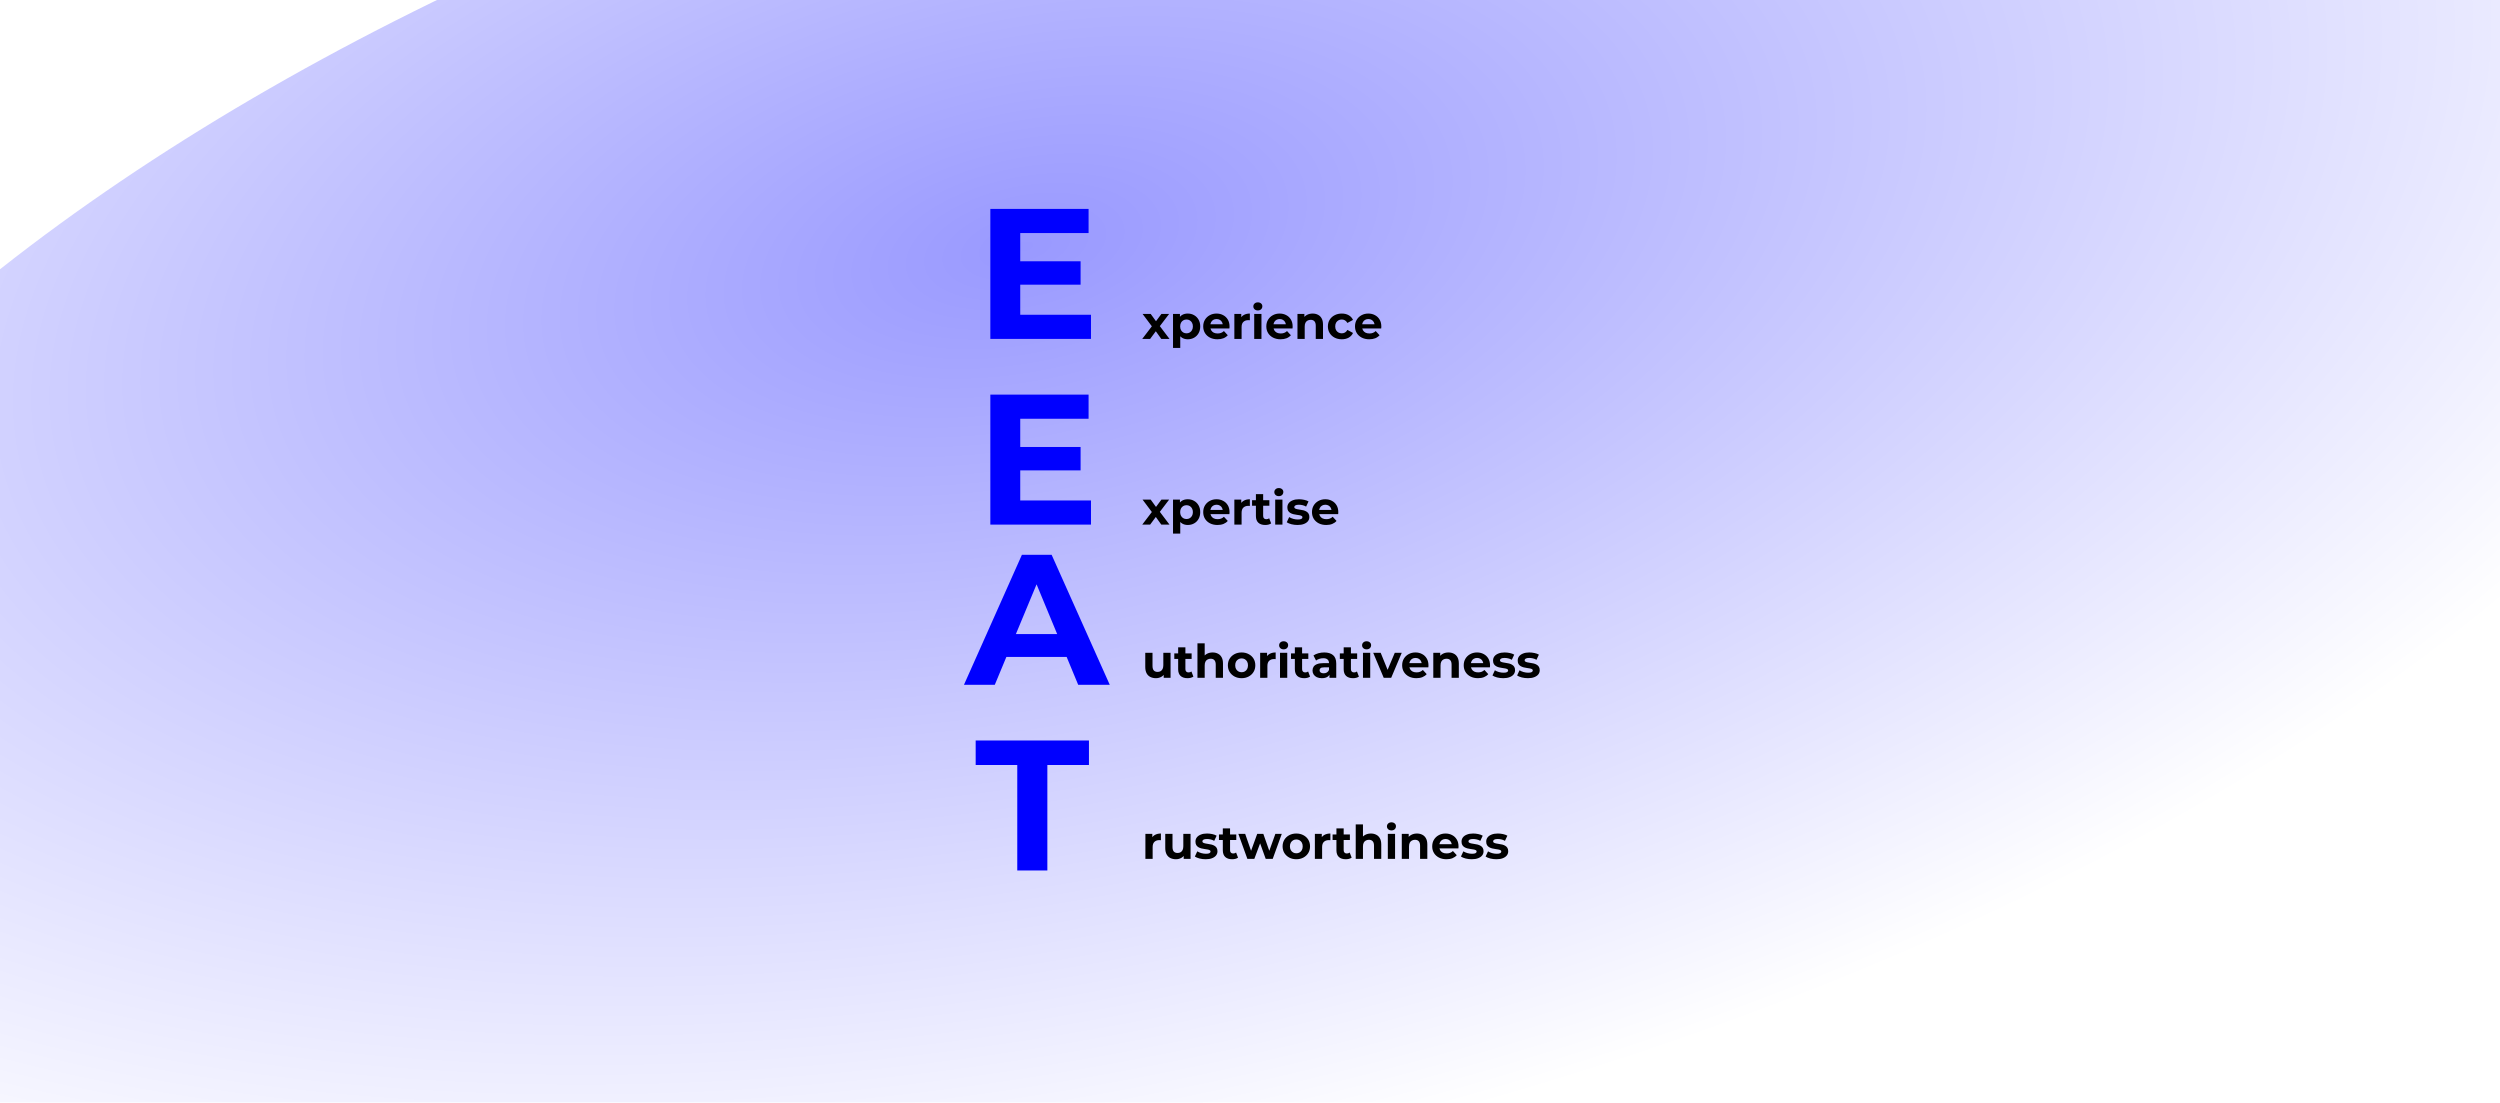 <?xml version="1.0" encoding="UTF-8"?> <svg xmlns="http://www.w3.org/2000/svg" width="1077" height="475" viewBox="0 0 1077 475" fill="none"><g clip-path="url(#clip0_19_124)"><rect width="1077" height="475" fill="white"></rect><g filter="url(#filter0_f_19_124)"><path d="M706.335 680.798C264.947 771.881 -129.769 666.9 -175.287 446.318C-220.805 225.736 100.112 -26.918 541.5 -118C982.888 -209.082 1377.6 -104.102 1423.12 116.48C1468.64 337.062 1147.72 589.716 706.335 680.798Z" fill="url(#paint0_radial_19_124)" fill-opacity="0.4"></path></g><path d="M492.08 146L496.9 139.68L496.84 141.4L492.22 135.24H495.72L498.64 139.26L497.32 139.3L500.34 135.24H503.66L499.02 141.34V139.66L503.82 146H500.28L497.22 141.72L498.52 141.9L495.48 146H492.08ZM511.695 146.16C510.788 146.16 509.995 145.96 509.315 145.56C508.635 145.16 508.101 144.553 507.715 143.74C507.341 142.913 507.155 141.873 507.155 140.62C507.155 139.353 507.335 138.313 507.695 137.5C508.055 136.687 508.575 136.08 509.255 135.68C509.935 135.28 510.748 135.08 511.695 135.08C512.708 135.08 513.615 135.313 514.415 135.78C515.228 136.233 515.868 136.873 516.335 137.7C516.815 138.527 517.055 139.5 517.055 140.62C517.055 141.753 516.815 142.733 516.335 143.56C515.868 144.387 515.228 145.027 514.415 145.48C513.615 145.933 512.708 146.16 511.695 146.16ZM505.335 149.88V135.24H508.315V137.44L508.255 140.64L508.455 143.82V149.88H505.335ZM511.155 143.6C511.675 143.6 512.135 143.48 512.535 143.24C512.948 143 513.275 142.66 513.515 142.22C513.768 141.767 513.895 141.233 513.895 140.62C513.895 139.993 513.768 139.46 513.515 139.02C513.275 138.58 512.948 138.24 512.535 138C512.135 137.76 511.675 137.64 511.155 137.64C510.635 137.64 510.168 137.76 509.755 138C509.341 138.24 509.015 138.58 508.775 139.02C508.535 139.46 508.415 139.993 508.415 140.62C508.415 141.233 508.535 141.767 508.775 142.22C509.015 142.66 509.341 143 509.755 143.24C510.168 143.48 510.635 143.6 511.155 143.6ZM524.483 146.16C523.256 146.16 522.176 145.92 521.243 145.44C520.323 144.96 519.61 144.307 519.103 143.48C518.596 142.64 518.343 141.687 518.343 140.62C518.343 139.54 518.59 138.587 519.083 137.76C519.59 136.92 520.276 136.267 521.143 135.8C522.01 135.32 522.99 135.08 524.083 135.08C525.136 135.08 526.083 135.307 526.923 135.76C527.776 136.2 528.45 136.84 528.943 137.68C529.436 138.507 529.683 139.5 529.683 140.66C529.683 140.78 529.676 140.92 529.663 141.08C529.65 141.227 529.636 141.367 529.623 141.5H520.883V139.68H527.983L526.783 140.22C526.783 139.66 526.67 139.173 526.443 138.76C526.216 138.347 525.903 138.027 525.503 137.8C525.103 137.56 524.636 137.44 524.103 137.44C523.57 137.44 523.096 137.56 522.683 137.8C522.283 138.027 521.97 138.353 521.743 138.78C521.516 139.193 521.403 139.687 521.403 140.26V140.74C521.403 141.327 521.53 141.847 521.783 142.3C522.05 142.74 522.416 143.08 522.883 143.32C523.363 143.547 523.923 143.66 524.563 143.66C525.136 143.66 525.636 143.573 526.063 143.4C526.503 143.227 526.903 142.967 527.263 142.62L528.923 144.42C528.43 144.98 527.81 145.413 527.063 145.72C526.316 146.013 525.456 146.16 524.483 146.16ZM531.76 146V135.24H534.74V138.28L534.32 137.4C534.64 136.64 535.154 136.067 535.86 135.68C536.567 135.28 537.427 135.08 538.44 135.08V137.96C538.307 137.947 538.187 137.94 538.08 137.94C537.974 137.927 537.86 137.92 537.74 137.92C536.887 137.92 536.194 138.167 535.66 138.66C535.14 139.14 534.88 139.893 534.88 140.92V146H531.76ZM540.315 146V135.24H543.435V146H540.315ZM541.875 133.74C541.302 133.74 540.835 133.573 540.475 133.24C540.115 132.907 539.935 132.493 539.935 132C539.935 131.507 540.115 131.093 540.475 130.76C540.835 130.427 541.302 130.26 541.875 130.26C542.448 130.26 542.915 130.42 543.275 130.74C543.635 131.047 543.815 131.447 543.815 131.94C543.815 132.46 543.635 132.893 543.275 133.24C542.928 133.573 542.462 133.74 541.875 133.74ZM551.671 146.16C550.444 146.16 549.364 145.92 548.431 145.44C547.511 144.96 546.797 144.307 546.291 143.48C545.784 142.64 545.531 141.687 545.531 140.62C545.531 139.54 545.777 138.587 546.271 137.76C546.777 136.92 547.464 136.267 548.331 135.8C549.197 135.32 550.177 135.08 551.271 135.08C552.324 135.08 553.271 135.307 554.111 135.76C554.964 136.2 555.637 136.84 556.131 137.68C556.624 138.507 556.871 139.5 556.871 140.66C556.871 140.78 556.864 140.92 556.851 141.08C556.837 141.227 556.824 141.367 556.811 141.5H548.071V139.68H555.171L553.971 140.22C553.971 139.66 553.857 139.173 553.631 138.76C553.404 138.347 553.091 138.027 552.691 137.8C552.291 137.56 551.824 137.44 551.291 137.44C550.757 137.44 550.284 137.56 549.871 137.8C549.471 138.027 549.157 138.353 548.931 138.78C548.704 139.193 548.591 139.687 548.591 140.26V140.74C548.591 141.327 548.717 141.847 548.971 142.3C549.237 142.74 549.604 143.08 550.071 143.32C550.551 143.547 551.111 143.66 551.751 143.66C552.324 143.66 552.824 143.573 553.251 143.4C553.691 143.227 554.091 142.967 554.451 142.62L556.111 144.42C555.617 144.98 554.997 145.413 554.251 145.72C553.504 146.013 552.644 146.16 551.671 146.16ZM565.488 135.08C566.341 135.08 567.101 135.253 567.768 135.6C568.448 135.933 568.981 136.453 569.368 137.16C569.754 137.853 569.948 138.747 569.948 139.84V146H566.828V140.32C566.828 139.453 566.634 138.813 566.248 138.4C565.874 137.987 565.341 137.78 564.648 137.78C564.154 137.78 563.708 137.887 563.308 138.1C562.921 138.3 562.614 138.613 562.388 139.04C562.174 139.467 562.068 140.013 562.068 140.68V146H558.948V135.24H561.928V138.22L561.368 137.32C561.754 136.6 562.308 136.047 563.028 135.66C563.748 135.273 564.568 135.08 565.488 135.08ZM578.054 146.16C576.894 146.16 575.861 145.927 574.954 145.46C574.047 144.98 573.334 144.32 572.814 143.48C572.307 142.64 572.054 141.687 572.054 140.62C572.054 139.54 572.307 138.587 572.814 137.76C573.334 136.92 574.047 136.267 574.954 135.8C575.861 135.32 576.894 135.08 578.054 135.08C579.187 135.08 580.174 135.32 581.014 135.8C581.854 136.267 582.474 136.94 582.874 137.82L580.454 139.12C580.174 138.613 579.821 138.24 579.394 138C578.981 137.76 578.527 137.64 578.034 137.64C577.501 137.64 577.021 137.76 576.594 138C576.167 138.24 575.827 138.58 575.574 139.02C575.334 139.46 575.214 139.993 575.214 140.62C575.214 141.247 575.334 141.78 575.574 142.22C575.827 142.66 576.167 143 576.594 143.24C577.021 143.48 577.501 143.6 578.034 143.6C578.527 143.6 578.981 143.487 579.394 143.26C579.821 143.02 580.174 142.64 580.454 142.12L582.874 143.44C582.474 144.307 581.854 144.98 581.014 145.46C580.174 145.927 579.187 146.16 578.054 146.16ZM589.874 146.16C588.647 146.16 587.567 145.92 586.634 145.44C585.714 144.96 585 144.307 584.494 143.48C583.987 142.64 583.734 141.687 583.734 140.62C583.734 139.54 583.98 138.587 584.474 137.76C584.98 136.92 585.667 136.267 586.534 135.8C587.4 135.32 588.38 135.08 589.474 135.08C590.527 135.08 591.474 135.307 592.314 135.76C593.167 136.2 593.84 136.84 594.334 137.68C594.827 138.507 595.074 139.5 595.074 140.66C595.074 140.78 595.067 140.92 595.054 141.08C595.04 141.227 595.027 141.367 595.014 141.5H586.274V139.68H593.374L592.174 140.22C592.174 139.66 592.06 139.173 591.834 138.76C591.607 138.347 591.294 138.027 590.894 137.8C590.494 137.56 590.027 137.44 589.494 137.44C588.96 137.44 588.487 137.56 588.074 137.8C587.674 138.027 587.36 138.353 587.134 138.78C586.907 139.193 586.794 139.687 586.794 140.26V140.74C586.794 141.327 586.92 141.847 587.174 142.3C587.44 142.74 587.807 143.08 588.274 143.32C588.754 143.547 589.314 143.66 589.954 143.66C590.527 143.66 591.027 143.573 591.454 143.4C591.894 143.227 592.294 142.967 592.654 142.62L594.314 144.42C593.82 144.98 593.2 145.413 592.454 145.72C591.707 146.013 590.847 146.16 589.874 146.16Z" fill="black"></path><path d="M438.56 112.56H465.52V122.64H438.56V112.56ZM439.52 135.6H470V146H426.64V90H468.96V100.4H439.52V135.6Z" fill="#0000FF"></path><path d="M438.56 192.56H465.52V202.64H438.56V192.56ZM439.52 215.6H470V226H426.64V170H468.96V180.4H439.52V215.6Z" fill="#0000FF"></path><path d="M415.28 295L440.24 239H453.04L478.08 295H464.48L444 245.56H449.12L428.56 295H415.28ZM427.76 283L431.2 273.16H460L463.52 283H427.76Z" fill="#0000FF"></path><path d="M438.24 375V329.56H420.32V319H469.12V329.56H451.2V375H438.24Z" fill="#0000FF"></path><path d="M492.08 226L496.9 219.68L496.84 221.4L492.22 215.24H495.72L498.64 219.26L497.32 219.3L500.34 215.24H503.66L499.02 221.34V219.66L503.82 226H500.28L497.22 221.72L498.52 221.9L495.48 226H492.08ZM511.695 226.16C510.788 226.16 509.995 225.96 509.315 225.56C508.635 225.16 508.101 224.553 507.715 223.74C507.341 222.913 507.155 221.873 507.155 220.62C507.155 219.353 507.335 218.313 507.695 217.5C508.055 216.687 508.575 216.08 509.255 215.68C509.935 215.28 510.748 215.08 511.695 215.08C512.708 215.08 513.615 215.313 514.415 215.78C515.228 216.233 515.868 216.873 516.335 217.7C516.815 218.527 517.055 219.5 517.055 220.62C517.055 221.753 516.815 222.733 516.335 223.56C515.868 224.387 515.228 225.027 514.415 225.48C513.615 225.933 512.708 226.16 511.695 226.16ZM505.335 229.88V215.24H508.315V217.44L508.255 220.64L508.455 223.82V229.88H505.335ZM511.155 223.6C511.675 223.6 512.135 223.48 512.535 223.24C512.948 223 513.275 222.66 513.515 222.22C513.768 221.767 513.895 221.233 513.895 220.62C513.895 219.993 513.768 219.46 513.515 219.02C513.275 218.58 512.948 218.24 512.535 218C512.135 217.76 511.675 217.64 511.155 217.64C510.635 217.64 510.168 217.76 509.755 218C509.341 218.24 509.015 218.58 508.775 219.02C508.535 219.46 508.415 219.993 508.415 220.62C508.415 221.233 508.535 221.767 508.775 222.22C509.015 222.66 509.341 223 509.755 223.24C510.168 223.48 510.635 223.6 511.155 223.6ZM524.483 226.16C523.256 226.16 522.176 225.92 521.243 225.44C520.323 224.96 519.61 224.307 519.103 223.48C518.596 222.64 518.343 221.687 518.343 220.62C518.343 219.54 518.59 218.587 519.083 217.76C519.59 216.92 520.276 216.267 521.143 215.8C522.01 215.32 522.99 215.08 524.083 215.08C525.136 215.08 526.083 215.307 526.923 215.76C527.776 216.2 528.45 216.84 528.943 217.68C529.436 218.507 529.683 219.5 529.683 220.66C529.683 220.78 529.676 220.92 529.663 221.08C529.65 221.227 529.636 221.367 529.623 221.5H520.883V219.68H527.983L526.783 220.22C526.783 219.66 526.67 219.173 526.443 218.76C526.216 218.347 525.903 218.027 525.503 217.8C525.103 217.56 524.636 217.44 524.103 217.44C523.57 217.44 523.096 217.56 522.683 217.8C522.283 218.027 521.97 218.353 521.743 218.78C521.516 219.193 521.403 219.687 521.403 220.26V220.74C521.403 221.327 521.53 221.847 521.783 222.3C522.05 222.74 522.416 223.08 522.883 223.32C523.363 223.547 523.923 223.66 524.563 223.66C525.136 223.66 525.636 223.573 526.063 223.4C526.503 223.227 526.903 222.967 527.263 222.62L528.923 224.42C528.43 224.98 527.81 225.413 527.063 225.72C526.316 226.013 525.456 226.16 524.483 226.16ZM531.76 226V215.24H534.74V218.28L534.32 217.4C534.64 216.64 535.154 216.067 535.86 215.68C536.567 215.28 537.427 215.08 538.44 215.08V217.96C538.307 217.947 538.187 217.94 538.08 217.94C537.974 217.927 537.86 217.92 537.74 217.92C536.887 217.92 536.194 218.167 535.66 218.66C535.14 219.14 534.88 219.893 534.88 220.92V226H531.76ZM545.067 226.16C543.8 226.16 542.813 225.84 542.107 225.2C541.4 224.547 541.047 223.58 541.047 222.3V212.86H544.167V222.26C544.167 222.713 544.287 223.067 544.527 223.32C544.767 223.56 545.093 223.68 545.507 223.68C546 223.68 546.42 223.547 546.767 223.28L547.607 225.48C547.287 225.707 546.9 225.88 546.447 226C546.007 226.107 545.547 226.16 545.067 226.16ZM539.387 217.88V215.48H546.847V217.88H539.387ZM549.358 226V215.24H552.478V226H549.358ZM550.918 213.74C550.345 213.74 549.878 213.573 549.518 213.24C549.158 212.907 548.978 212.493 548.978 212C548.978 211.507 549.158 211.093 549.518 210.76C549.878 210.427 550.345 210.26 550.918 210.26C551.491 210.26 551.958 210.42 552.318 210.74C552.678 211.047 552.858 211.447 552.858 211.94C552.858 212.46 552.678 212.893 552.318 213.24C551.971 213.573 551.505 213.74 550.918 213.74ZM558.994 226.16C558.074 226.16 557.187 226.053 556.334 225.84C555.494 225.613 554.827 225.333 554.334 225L555.374 222.76C555.867 223.067 556.447 223.32 557.114 223.52C557.794 223.707 558.46 223.8 559.114 223.8C559.834 223.8 560.34 223.713 560.634 223.54C560.94 223.367 561.094 223.127 561.094 222.82C561.094 222.567 560.974 222.38 560.734 222.26C560.507 222.127 560.2 222.027 559.814 221.96C559.427 221.893 559 221.827 558.534 221.76C558.08 221.693 557.62 221.607 557.154 221.5C556.687 221.38 556.26 221.207 555.874 220.98C555.487 220.753 555.174 220.447 554.934 220.06C554.707 219.673 554.594 219.173 554.594 218.56C554.594 217.88 554.787 217.28 555.174 216.76C555.574 216.24 556.147 215.833 556.894 215.54C557.64 215.233 558.534 215.08 559.574 215.08C560.307 215.08 561.054 215.16 561.814 215.32C562.574 215.48 563.207 215.713 563.714 216.02L562.674 218.24C562.154 217.933 561.627 217.727 561.094 217.62C560.574 217.5 560.067 217.44 559.574 217.44C558.88 217.44 558.374 217.533 558.054 217.72C557.734 217.907 557.574 218.147 557.574 218.44C557.574 218.707 557.687 218.907 557.914 219.04C558.154 219.173 558.467 219.28 558.854 219.36C559.24 219.44 559.66 219.513 560.114 219.58C560.58 219.633 561.047 219.72 561.514 219.84C561.98 219.96 562.4 220.133 562.774 220.36C563.16 220.573 563.474 220.873 563.714 221.26C563.954 221.633 564.074 222.127 564.074 222.74C564.074 223.407 563.874 224 563.474 224.52C563.074 225.027 562.494 225.427 561.734 225.72C560.987 226.013 560.074 226.16 558.994 226.16ZM571.339 226.16C570.112 226.16 569.032 225.92 568.099 225.44C567.179 224.96 566.465 224.307 565.959 223.48C565.452 222.64 565.199 221.687 565.199 220.62C565.199 219.54 565.445 218.587 565.939 217.76C566.445 216.92 567.132 216.267 567.999 215.8C568.865 215.32 569.845 215.08 570.939 215.08C571.992 215.08 572.939 215.307 573.779 215.76C574.632 216.2 575.305 216.84 575.799 217.68C576.292 218.507 576.539 219.5 576.539 220.66C576.539 220.78 576.532 220.92 576.519 221.08C576.505 221.227 576.492 221.367 576.479 221.5H567.739V219.68H574.839L573.639 220.22C573.639 219.66 573.525 219.173 573.299 218.76C573.072 218.347 572.759 218.027 572.359 217.8C571.959 217.56 571.492 217.44 570.959 217.44C570.425 217.44 569.952 217.56 569.539 217.8C569.139 218.027 568.825 218.353 568.599 218.78C568.372 219.193 568.259 219.687 568.259 220.26V220.74C568.259 221.327 568.385 221.847 568.639 222.3C568.905 222.74 569.272 223.08 569.739 223.32C570.219 223.547 570.779 223.66 571.419 223.66C571.992 223.66 572.492 223.573 572.919 223.4C573.359 223.227 573.759 222.967 574.119 222.62L575.779 224.42C575.285 224.98 574.665 225.413 573.919 225.72C573.172 226.013 572.312 226.16 571.339 226.16Z" fill="black"></path><path d="M497.98 292.16C497.087 292.16 496.287 291.987 495.58 291.64C494.887 291.293 494.347 290.767 493.96 290.06C493.573 289.34 493.38 288.427 493.38 287.32V281.24H496.5V286.86C496.5 287.753 496.687 288.413 497.06 288.84C497.447 289.253 497.987 289.46 498.68 289.46C499.16 289.46 499.587 289.36 499.96 289.16C500.333 288.947 500.627 288.627 500.84 288.2C501.053 287.76 501.16 287.213 501.16 286.56V281.24H504.28V292H501.32V289.04L501.86 289.9C501.5 290.647 500.967 291.213 500.26 291.6C499.567 291.973 498.807 292.16 497.98 292.16ZM511.57 292.16C510.304 292.16 509.317 291.84 508.61 291.2C507.904 290.547 507.55 289.58 507.55 288.3V278.86H510.67V288.26C510.67 288.713 510.79 289.067 511.03 289.32C511.27 289.56 511.597 289.68 512.01 289.68C512.504 289.68 512.924 289.547 513.27 289.28L514.11 291.48C513.79 291.707 513.404 291.88 512.95 292C512.51 292.107 512.05 292.16 511.57 292.16ZM505.89 283.88V281.48H513.35V283.88H505.89ZM522.402 281.08C523.255 281.08 524.015 281.253 524.682 281.6C525.362 281.933 525.895 282.453 526.282 283.16C526.669 283.853 526.862 284.747 526.862 285.84V292H523.742V286.32C523.742 285.453 523.549 284.813 523.162 284.4C522.789 283.987 522.255 283.78 521.562 283.78C521.069 283.78 520.622 283.887 520.222 284.1C519.835 284.3 519.529 284.613 519.302 285.04C519.089 285.467 518.982 286.013 518.982 286.68V292H515.862V277.16H518.982V284.22L518.282 283.32C518.669 282.6 519.222 282.047 519.942 281.66C520.662 281.273 521.482 281.08 522.402 281.08ZM534.888 292.16C533.741 292.16 532.721 291.92 531.828 291.44C530.948 290.96 530.248 290.307 529.728 289.48C529.221 288.64 528.968 287.687 528.968 286.62C528.968 285.54 529.221 284.587 529.728 283.76C530.248 282.92 530.948 282.267 531.828 281.8C532.721 281.32 533.741 281.08 534.888 281.08C536.021 281.08 537.035 281.32 537.928 281.8C538.821 282.267 539.521 282.913 540.028 283.74C540.535 284.567 540.788 285.527 540.788 286.62C540.788 287.687 540.535 288.64 540.028 289.48C539.521 290.307 538.821 290.96 537.928 291.44C537.035 291.92 536.021 292.16 534.888 292.16ZM534.888 289.6C535.408 289.6 535.875 289.48 536.288 289.24C536.701 289 537.028 288.66 537.268 288.22C537.508 287.767 537.628 287.233 537.628 286.62C537.628 285.993 537.508 285.46 537.268 285.02C537.028 284.58 536.701 284.24 536.288 284C535.875 283.76 535.408 283.64 534.888 283.64C534.368 283.64 533.901 283.76 533.488 284C533.075 284.24 532.741 284.58 532.488 285.02C532.248 285.46 532.128 285.993 532.128 286.62C532.128 287.233 532.248 287.767 532.488 288.22C532.741 288.66 533.075 289 533.488 289.24C533.901 289.48 534.368 289.6 534.888 289.6ZM542.874 292V281.24H545.854V284.28L545.434 283.4C545.754 282.64 546.267 282.067 546.974 281.68C547.68 281.28 548.54 281.08 549.554 281.08V283.96C549.42 283.947 549.3 283.94 549.194 283.94C549.087 283.927 548.974 283.92 548.854 283.92C548 283.92 547.307 284.167 546.774 284.66C546.254 285.14 545.994 285.893 545.994 286.92V292H542.874ZM551.428 292V281.24H554.548V292H551.428ZM552.988 279.74C552.415 279.74 551.948 279.573 551.588 279.24C551.228 278.907 551.048 278.493 551.048 278C551.048 277.507 551.228 277.093 551.588 276.76C551.948 276.427 552.415 276.26 552.988 276.26C553.562 276.26 554.028 276.42 554.388 276.74C554.748 277.047 554.928 277.447 554.928 277.94C554.928 278.46 554.748 278.893 554.388 279.24C554.042 279.573 553.575 279.74 552.988 279.74ZM561.844 292.16C560.577 292.16 559.591 291.84 558.884 291.2C558.177 290.547 557.824 289.58 557.824 288.3V278.86H560.944V288.26C560.944 288.713 561.064 289.067 561.304 289.32C561.544 289.56 561.871 289.68 562.284 289.68C562.777 289.68 563.197 289.547 563.544 289.28L564.384 291.48C564.064 291.707 563.677 291.88 563.224 292C562.784 292.107 562.324 292.16 561.844 292.16ZM556.164 283.88V281.48H563.624V283.88H556.164ZM572.735 292V289.9L572.535 289.44V285.68C572.535 285.013 572.329 284.493 571.915 284.12C571.515 283.747 570.895 283.56 570.055 283.56C569.482 283.56 568.915 283.653 568.355 283.84C567.809 284.013 567.342 284.253 566.955 284.56L565.835 282.38C566.422 281.967 567.129 281.647 567.955 281.42C568.782 281.193 569.622 281.08 570.475 281.08C572.115 281.08 573.389 281.467 574.295 282.24C575.202 283.013 575.655 284.22 575.655 285.86V292H572.735ZM569.455 292.16C568.615 292.16 567.895 292.02 567.295 291.74C566.695 291.447 566.235 291.053 565.915 290.56C565.595 290.067 565.435 289.513 565.435 288.9C565.435 288.26 565.589 287.7 565.895 287.22C566.215 286.74 566.715 286.367 567.395 286.1C568.075 285.82 568.962 285.68 570.055 285.68H572.915V287.5H570.395C569.662 287.5 569.155 287.62 568.875 287.86C568.609 288.1 568.475 288.4 568.475 288.76C568.475 289.16 568.629 289.48 568.935 289.72C569.255 289.947 569.689 290.06 570.235 290.06C570.755 290.06 571.222 289.94 571.635 289.7C572.049 289.447 572.349 289.08 572.535 288.6L573.015 290.04C572.789 290.733 572.375 291.26 571.775 291.62C571.175 291.98 570.402 292.16 569.455 292.16ZM582.879 292.16C581.612 292.16 580.626 291.84 579.919 291.2C579.212 290.547 578.859 289.58 578.859 288.3V278.86H581.979V288.26C581.979 288.713 582.099 289.067 582.339 289.32C582.579 289.56 582.906 289.68 583.319 289.68C583.812 289.68 584.232 289.547 584.579 289.28L585.419 291.48C585.099 291.707 584.712 291.88 584.259 292C583.819 292.107 583.359 292.16 582.879 292.16ZM577.199 283.88V281.48H584.659V283.88H577.199ZM587.17 292V281.24H590.29V292H587.17ZM588.73 279.74C588.157 279.74 587.69 279.573 587.33 279.24C586.97 278.907 586.79 278.493 586.79 278C586.79 277.507 586.97 277.093 587.33 276.76C587.69 276.427 588.157 276.26 588.73 276.26C589.304 276.26 589.77 276.42 590.13 276.74C590.49 277.047 590.67 277.447 590.67 277.94C590.67 278.46 590.49 278.893 590.13 279.24C589.784 279.573 589.317 279.74 588.73 279.74ZM596.106 292L591.586 281.24H594.806L598.566 290.5H596.966L600.866 281.24H603.866L599.326 292H596.106ZM610.186 292.16C608.96 292.16 607.88 291.92 606.946 291.44C606.026 290.96 605.313 290.307 604.806 289.48C604.3 288.64 604.046 287.687 604.046 286.62C604.046 285.54 604.293 284.587 604.786 283.76C605.293 282.92 605.98 282.267 606.846 281.8C607.713 281.32 608.693 281.08 609.786 281.08C610.84 281.08 611.786 281.307 612.626 281.76C613.48 282.2 614.153 282.84 614.646 283.68C615.14 284.507 615.386 285.5 615.386 286.66C615.386 286.78 615.38 286.92 615.366 287.08C615.353 287.227 615.34 287.367 615.326 287.5H606.586V285.68H613.686L612.486 286.22C612.486 285.66 612.373 285.173 612.146 284.76C611.92 284.347 611.606 284.027 611.206 283.8C610.806 283.56 610.34 283.44 609.806 283.44C609.273 283.44 608.8 283.56 608.386 283.8C607.986 284.027 607.673 284.353 607.446 284.78C607.22 285.193 607.106 285.687 607.106 286.26V286.74C607.106 287.327 607.233 287.847 607.486 288.3C607.753 288.74 608.12 289.08 608.586 289.32C609.066 289.547 609.626 289.66 610.266 289.66C610.84 289.66 611.34 289.573 611.766 289.4C612.206 289.227 612.606 288.967 612.966 288.62L614.626 290.42C614.133 290.98 613.513 291.413 612.766 291.72C612.02 292.013 611.16 292.16 610.186 292.16ZM624.003 281.08C624.857 281.08 625.617 281.253 626.283 281.6C626.963 281.933 627.497 282.453 627.883 283.16C628.27 283.853 628.463 284.747 628.463 285.84V292H625.343V286.32C625.343 285.453 625.15 284.813 624.763 284.4C624.39 283.987 623.857 283.78 623.163 283.78C622.67 283.78 622.223 283.887 621.823 284.1C621.437 284.3 621.13 284.613 620.903 285.04C620.69 285.467 620.583 286.013 620.583 286.68V292H617.463V281.24H620.443V284.22L619.883 283.32C620.27 282.6 620.823 282.047 621.543 281.66C622.263 281.273 623.083 281.08 624.003 281.08ZM636.71 292.16C635.483 292.16 634.403 291.92 633.47 291.44C632.55 290.96 631.836 290.307 631.33 289.48C630.823 288.64 630.57 287.687 630.57 286.62C630.57 285.54 630.816 284.587 631.31 283.76C631.816 282.92 632.503 282.267 633.37 281.8C634.236 281.32 635.216 281.08 636.31 281.08C637.363 281.08 638.31 281.307 639.15 281.76C640.003 282.2 640.676 282.84 641.17 283.68C641.663 284.507 641.91 285.5 641.91 286.66C641.91 286.78 641.903 286.92 641.89 287.08C641.876 287.227 641.863 287.367 641.85 287.5H633.11V285.68H640.21L639.01 286.22C639.01 285.66 638.896 285.173 638.67 284.76C638.443 284.347 638.13 284.027 637.73 283.8C637.33 283.56 636.863 283.44 636.33 283.44C635.796 283.44 635.323 283.56 634.91 283.8C634.51 284.027 634.196 284.353 633.97 284.78C633.743 285.193 633.63 285.687 633.63 286.26V286.74C633.63 287.327 633.756 287.847 634.01 288.3C634.276 288.74 634.643 289.08 635.11 289.32C635.59 289.547 636.15 289.66 636.79 289.66C637.363 289.66 637.863 289.573 638.29 289.4C638.73 289.227 639.13 288.967 639.49 288.62L641.15 290.42C640.656 290.98 640.036 291.413 639.29 291.72C638.543 292.013 637.683 292.16 636.71 292.16ZM647.607 292.16C646.687 292.16 645.8 292.053 644.947 291.84C644.107 291.613 643.44 291.333 642.947 291L643.987 288.76C644.48 289.067 645.06 289.32 645.727 289.52C646.407 289.707 647.074 289.8 647.727 289.8C648.447 289.8 648.954 289.713 649.247 289.54C649.554 289.367 649.707 289.127 649.707 288.82C649.707 288.567 649.587 288.38 649.347 288.26C649.12 288.127 648.814 288.027 648.427 287.96C648.04 287.893 647.614 287.827 647.147 287.76C646.694 287.693 646.234 287.607 645.767 287.5C645.3 287.38 644.874 287.207 644.487 286.98C644.1 286.753 643.787 286.447 643.547 286.06C643.32 285.673 643.207 285.173 643.207 284.56C643.207 283.88 643.4 283.28 643.787 282.76C644.187 282.24 644.76 281.833 645.507 281.54C646.254 281.233 647.147 281.08 648.187 281.08C648.92 281.08 649.667 281.16 650.427 281.32C651.187 281.48 651.82 281.713 652.327 282.02L651.287 284.24C650.767 283.933 650.24 283.727 649.707 283.62C649.187 283.5 648.68 283.44 648.187 283.44C647.494 283.44 646.987 283.533 646.667 283.72C646.347 283.907 646.187 284.147 646.187 284.44C646.187 284.707 646.3 284.907 646.527 285.04C646.767 285.173 647.08 285.28 647.467 285.36C647.854 285.44 648.274 285.513 648.727 285.58C649.194 285.633 649.66 285.72 650.127 285.84C650.594 285.96 651.014 286.133 651.387 286.36C651.774 286.573 652.087 286.873 652.327 287.26C652.567 287.633 652.687 288.127 652.687 288.74C652.687 289.407 652.487 290 652.087 290.52C651.687 291.027 651.107 291.427 650.347 291.72C649.6 292.013 648.687 292.16 647.607 292.16ZM658.232 292.16C657.312 292.16 656.425 292.053 655.572 291.84C654.732 291.613 654.065 291.333 653.572 291L654.612 288.76C655.105 289.067 655.685 289.32 656.352 289.52C657.032 289.707 657.699 289.8 658.352 289.8C659.072 289.8 659.579 289.713 659.872 289.54C660.179 289.367 660.332 289.127 660.332 288.82C660.332 288.567 660.212 288.38 659.972 288.26C659.745 288.127 659.439 288.027 659.052 287.96C658.665 287.893 658.239 287.827 657.772 287.76C657.319 287.693 656.859 287.607 656.392 287.5C655.925 287.38 655.499 287.207 655.112 286.98C654.725 286.753 654.412 286.447 654.172 286.06C653.945 285.673 653.832 285.173 653.832 284.56C653.832 283.88 654.025 283.28 654.412 282.76C654.812 282.24 655.385 281.833 656.132 281.54C656.879 281.233 657.772 281.08 658.812 281.08C659.545 281.08 660.292 281.16 661.052 281.32C661.812 281.48 662.445 281.713 662.952 282.02L661.912 284.24C661.392 283.933 660.865 283.727 660.332 283.62C659.812 283.5 659.305 283.44 658.812 283.44C658.119 283.44 657.612 283.533 657.292 283.72C656.972 283.907 656.812 284.147 656.812 284.44C656.812 284.707 656.925 284.907 657.152 285.04C657.392 285.173 657.705 285.28 658.092 285.36C658.479 285.44 658.899 285.513 659.352 285.58C659.819 285.633 660.285 285.72 660.752 285.84C661.219 285.96 661.639 286.133 662.012 286.36C662.399 286.573 662.712 286.873 662.952 287.26C663.192 287.633 663.312 288.127 663.312 288.74C663.312 289.407 663.112 290 662.712 290.52C662.312 291.027 661.732 291.427 660.972 291.72C660.225 292.013 659.312 292.16 658.232 292.16Z" fill="black"></path><path d="M493.44 370V359.24H496.42V362.28L496 361.4C496.32 360.64 496.833 360.067 497.54 359.68C498.247 359.28 499.107 359.08 500.12 359.08V361.96C499.987 361.947 499.867 361.94 499.76 361.94C499.653 361.927 499.54 361.92 499.42 361.92C498.567 361.92 497.873 362.167 497.34 362.66C496.82 363.14 496.56 363.893 496.56 364.92V370H493.44ZM506.593 370.16C505.7 370.16 504.9 369.987 504.193 369.64C503.5 369.293 502.96 368.767 502.573 368.06C502.187 367.34 501.993 366.427 501.993 365.32V359.24H505.113V364.86C505.113 365.753 505.3 366.413 505.673 366.84C506.06 367.253 506.6 367.46 507.293 367.46C507.773 367.46 508.2 367.36 508.573 367.16C508.947 366.947 509.24 366.627 509.453 366.2C509.667 365.76 509.773 365.213 509.773 364.56V359.24H512.893V370H509.933V367.04L510.473 367.9C510.113 368.647 509.58 369.213 508.873 369.6C508.18 369.973 507.42 370.16 506.593 370.16ZM519.404 370.16C518.484 370.16 517.597 370.053 516.744 369.84C515.904 369.613 515.237 369.333 514.744 369L515.784 366.76C516.277 367.067 516.857 367.32 517.524 367.52C518.204 367.707 518.87 367.8 519.524 367.8C520.244 367.8 520.75 367.713 521.044 367.54C521.35 367.367 521.504 367.127 521.504 366.82C521.504 366.567 521.384 366.38 521.144 366.26C520.917 366.127 520.61 366.027 520.224 365.96C519.837 365.893 519.41 365.827 518.944 365.76C518.49 365.693 518.03 365.607 517.564 365.5C517.097 365.38 516.67 365.207 516.284 364.98C515.897 364.753 515.584 364.447 515.344 364.06C515.117 363.673 515.004 363.173 515.004 362.56C515.004 361.88 515.197 361.28 515.584 360.76C515.984 360.24 516.557 359.833 517.304 359.54C518.05 359.233 518.944 359.08 519.984 359.08C520.717 359.08 521.464 359.16 522.224 359.32C522.984 359.48 523.617 359.713 524.124 360.02L523.084 362.24C522.564 361.933 522.037 361.727 521.504 361.62C520.984 361.5 520.477 361.44 519.984 361.44C519.29 361.44 518.784 361.533 518.464 361.72C518.144 361.907 517.984 362.147 517.984 362.44C517.984 362.707 518.097 362.907 518.324 363.04C518.564 363.173 518.877 363.28 519.264 363.36C519.65 363.44 520.07 363.513 520.524 363.58C520.99 363.633 521.457 363.72 521.924 363.84C522.39 363.96 522.81 364.133 523.184 364.36C523.57 364.573 523.884 364.873 524.124 365.26C524.364 365.633 524.484 366.127 524.484 366.74C524.484 367.407 524.284 368 523.884 368.52C523.484 369.027 522.904 369.427 522.144 369.72C521.397 370.013 520.484 370.16 519.404 370.16ZM530.809 370.16C529.542 370.16 528.555 369.84 527.849 369.2C527.142 368.547 526.789 367.58 526.789 366.3V356.86H529.909V366.26C529.909 366.713 530.029 367.067 530.269 367.32C530.509 367.56 530.835 367.68 531.249 367.68C531.742 367.68 532.162 367.547 532.509 367.28L533.349 369.48C533.029 369.707 532.642 369.88 532.189 370C531.749 370.107 531.289 370.16 530.809 370.16ZM525.129 361.88V359.48H532.589V361.88H525.129ZM537.365 370L533.485 359.24H536.425L539.645 368.5H538.245L541.605 359.24H544.245L547.505 368.5H546.105L549.425 359.24H552.185L548.285 370H545.265L542.405 362.06H543.325L540.365 370H537.365ZM558.462 370.16C557.316 370.16 556.296 369.92 555.402 369.44C554.522 368.96 553.822 368.307 553.302 367.48C552.796 366.64 552.542 365.687 552.542 364.62C552.542 363.54 552.796 362.587 553.302 361.76C553.822 360.92 554.522 360.267 555.402 359.8C556.296 359.32 557.316 359.08 558.462 359.08C559.596 359.08 560.609 359.32 561.502 359.8C562.396 360.267 563.096 360.913 563.602 361.74C564.109 362.567 564.362 363.527 564.362 364.62C564.362 365.687 564.109 366.64 563.602 367.48C563.096 368.307 562.396 368.96 561.502 369.44C560.609 369.92 559.596 370.16 558.462 370.16ZM558.462 367.6C558.982 367.6 559.449 367.48 559.862 367.24C560.276 367 560.602 366.66 560.842 366.22C561.082 365.767 561.202 365.233 561.202 364.62C561.202 363.993 561.082 363.46 560.842 363.02C560.602 362.58 560.276 362.24 559.862 362C559.449 361.76 558.982 361.64 558.462 361.64C557.942 361.64 557.476 361.76 557.062 362C556.649 362.24 556.316 362.58 556.062 363.02C555.822 363.46 555.702 363.993 555.702 364.62C555.702 365.233 555.822 365.767 556.062 366.22C556.316 366.66 556.649 367 557.062 367.24C557.476 367.48 557.942 367.6 558.462 367.6ZM566.448 370V359.24H569.428V362.28L569.008 361.4C569.328 360.64 569.841 360.067 570.548 359.68C571.254 359.28 572.114 359.08 573.128 359.08V361.96C572.994 361.947 572.874 361.94 572.768 361.94C572.661 361.927 572.548 361.92 572.428 361.92C571.574 361.92 570.881 362.167 570.348 362.66C569.828 363.14 569.568 363.893 569.568 364.92V370H566.448ZM579.754 370.16C578.487 370.16 577.501 369.84 576.794 369.2C576.087 368.547 575.734 367.58 575.734 366.3V356.86H578.854V366.26C578.854 366.713 578.974 367.067 579.214 367.32C579.454 367.56 579.781 367.68 580.194 367.68C580.687 367.68 581.107 367.547 581.454 367.28L582.294 369.48C581.974 369.707 581.587 369.88 581.134 370C580.694 370.107 580.234 370.16 579.754 370.16ZM574.074 361.88V359.48H581.534V361.88H574.074ZM590.585 359.08C591.439 359.08 592.199 359.253 592.865 359.6C593.545 359.933 594.079 360.453 594.465 361.16C594.852 361.853 595.045 362.747 595.045 363.84V370H591.925V364.32C591.925 363.453 591.732 362.813 591.345 362.4C590.972 361.987 590.439 361.78 589.745 361.78C589.252 361.78 588.805 361.887 588.405 362.1C588.019 362.3 587.712 362.613 587.485 363.04C587.272 363.467 587.165 364.013 587.165 364.68V370H584.045V355.16H587.165V362.22L586.465 361.32C586.852 360.6 587.405 360.047 588.125 359.66C588.845 359.273 589.665 359.08 590.585 359.08ZM597.874 370V359.24H600.994V370H597.874ZM599.434 357.74C598.86 357.74 598.394 357.573 598.034 357.24C597.674 356.907 597.494 356.493 597.494 356C597.494 355.507 597.674 355.093 598.034 354.76C598.394 354.427 598.86 354.26 599.434 354.26C600.007 354.26 600.474 354.42 600.834 354.74C601.194 355.047 601.374 355.447 601.374 355.94C601.374 356.46 601.194 356.893 600.834 357.24C600.487 357.573 600.02 357.74 599.434 357.74ZM610.429 359.08C611.283 359.08 612.043 359.253 612.709 359.6C613.389 359.933 613.923 360.453 614.309 361.16C614.696 361.853 614.889 362.747 614.889 363.84V370H611.769V364.32C611.769 363.453 611.576 362.813 611.189 362.4C610.816 361.987 610.283 361.78 609.589 361.78C609.096 361.78 608.649 361.887 608.249 362.1C607.863 362.3 607.556 362.613 607.329 363.04C607.116 363.467 607.009 364.013 607.009 364.68V370H603.889V359.24H606.869V362.22L606.309 361.32C606.696 360.6 607.249 360.047 607.969 359.66C608.689 359.273 609.509 359.08 610.429 359.08ZM623.135 370.16C621.909 370.16 620.829 369.92 619.895 369.44C618.975 368.96 618.262 368.307 617.755 367.48C617.249 366.64 616.995 365.687 616.995 364.62C616.995 363.54 617.242 362.587 617.735 361.76C618.242 360.92 618.929 360.267 619.795 359.8C620.662 359.32 621.642 359.08 622.735 359.08C623.789 359.08 624.735 359.307 625.575 359.76C626.429 360.2 627.102 360.84 627.595 361.68C628.089 362.507 628.335 363.5 628.335 364.66C628.335 364.78 628.329 364.92 628.315 365.08C628.302 365.227 628.289 365.367 628.275 365.5H619.535V363.68H626.635L625.435 364.22C625.435 363.66 625.322 363.173 625.095 362.76C624.869 362.347 624.555 362.027 624.155 361.8C623.755 361.56 623.289 361.44 622.755 361.44C622.222 361.44 621.749 361.56 621.335 361.8C620.935 362.027 620.622 362.353 620.395 362.78C620.169 363.193 620.055 363.687 620.055 364.26V364.74C620.055 365.327 620.182 365.847 620.435 366.3C620.702 366.74 621.069 367.08 621.535 367.32C622.015 367.547 622.575 367.66 623.215 367.66C623.789 367.66 624.289 367.573 624.715 367.4C625.155 367.227 625.555 366.967 625.915 366.62L627.575 368.42C627.082 368.98 626.462 369.413 625.715 369.72C624.969 370.013 624.109 370.16 623.135 370.16ZM634.033 370.16C633.113 370.16 632.226 370.053 631.373 369.84C630.533 369.613 629.866 369.333 629.373 369L630.413 366.76C630.906 367.067 631.486 367.32 632.153 367.52C632.833 367.707 633.499 367.8 634.153 367.8C634.873 367.8 635.379 367.713 635.673 367.54C635.979 367.367 636.133 367.127 636.133 366.82C636.133 366.567 636.013 366.38 635.773 366.26C635.546 366.127 635.239 366.027 634.853 365.96C634.466 365.893 634.039 365.827 633.573 365.76C633.119 365.693 632.659 365.607 632.193 365.5C631.726 365.38 631.299 365.207 630.913 364.98C630.526 364.753 630.213 364.447 629.973 364.06C629.746 363.673 629.633 363.173 629.633 362.56C629.633 361.88 629.826 361.28 630.213 360.76C630.613 360.24 631.186 359.833 631.933 359.54C632.679 359.233 633.573 359.08 634.613 359.08C635.346 359.08 636.093 359.16 636.853 359.32C637.613 359.48 638.246 359.713 638.753 360.02L637.713 362.24C637.193 361.933 636.666 361.727 636.133 361.62C635.613 361.5 635.106 361.44 634.613 361.44C633.919 361.44 633.413 361.533 633.093 361.72C632.773 361.907 632.613 362.147 632.613 362.44C632.613 362.707 632.726 362.907 632.953 363.04C633.193 363.173 633.506 363.28 633.893 363.36C634.279 363.44 634.699 363.513 635.153 363.58C635.619 363.633 636.086 363.72 636.553 363.84C637.019 363.96 637.439 364.133 637.813 364.36C638.199 364.573 638.513 364.873 638.753 365.26C638.993 365.633 639.113 366.127 639.113 366.74C639.113 367.407 638.913 368 638.513 368.52C638.113 369.027 637.533 369.427 636.773 369.72C636.026 370.013 635.113 370.16 634.033 370.16ZM644.658 370.16C643.738 370.16 642.851 370.053 641.998 369.84C641.158 369.613 640.491 369.333 639.998 369L641.038 366.76C641.531 367.067 642.111 367.32 642.778 367.52C643.458 367.707 644.124 367.8 644.778 367.8C645.498 367.8 646.004 367.713 646.298 367.54C646.604 367.367 646.758 367.127 646.758 366.82C646.758 366.567 646.638 366.38 646.398 366.26C646.171 366.127 645.864 366.027 645.478 365.96C645.091 365.893 644.664 365.827 644.198 365.76C643.744 365.693 643.284 365.607 642.818 365.5C642.351 365.38 641.924 365.207 641.538 364.98C641.151 364.753 640.838 364.447 640.598 364.06C640.371 363.673 640.258 363.173 640.258 362.56C640.258 361.88 640.451 361.28 640.838 360.76C641.238 360.24 641.811 359.833 642.558 359.54C643.304 359.233 644.198 359.08 645.238 359.08C645.971 359.08 646.718 359.16 647.478 359.32C648.238 359.48 648.871 359.713 649.378 360.02L648.338 362.24C647.818 361.933 647.291 361.727 646.758 361.62C646.238 361.5 645.731 361.44 645.238 361.44C644.544 361.44 644.038 361.533 643.718 361.72C643.398 361.907 643.238 362.147 643.238 362.44C643.238 362.707 643.351 362.907 643.578 363.04C643.818 363.173 644.131 363.28 644.518 363.36C644.904 363.44 645.324 363.513 645.778 363.58C646.244 363.633 646.711 363.72 647.178 363.84C647.644 363.96 648.064 364.133 648.438 364.36C648.824 364.573 649.138 364.873 649.378 365.26C649.618 365.633 649.738 366.127 649.738 366.74C649.738 367.407 649.538 368 649.138 368.52C648.738 369.027 648.158 369.427 647.398 369.72C646.651 370.013 645.738 370.16 644.658 370.16Z" fill="black"></path></g><defs><filter id="filter0_f_19_124" x="-210.188" y="-181.423" width="1668.21" height="925.644" filterUnits="userSpaceOnUse" color-interpolation-filters="sRGB"><feFlood flood-opacity="0" result="BackgroundImageFix"></feFlood><feBlend mode="normal" in="SourceGraphic" in2="BackgroundImageFix" result="shape"></feBlend><feGaussianBlur stdDeviation="15.3" result="effect1_foregroundBlur_19_124"></feGaussianBlur></filter><radialGradient id="paint0_radial_19_124" cx="0" cy="0" r="1" gradientUnits="userSpaceOnUse" gradientTransform="translate(440.925 105.858) rotate(168.34) scale(816.043 407.814)"><stop stop-color="#0000FF"></stop><stop offset="1" stop-color="#0000FF" stop-opacity="0"></stop></radialGradient><clipPath id="clip0_19_124"><rect width="1077" height="475" fill="white"></rect></clipPath></defs></svg> 